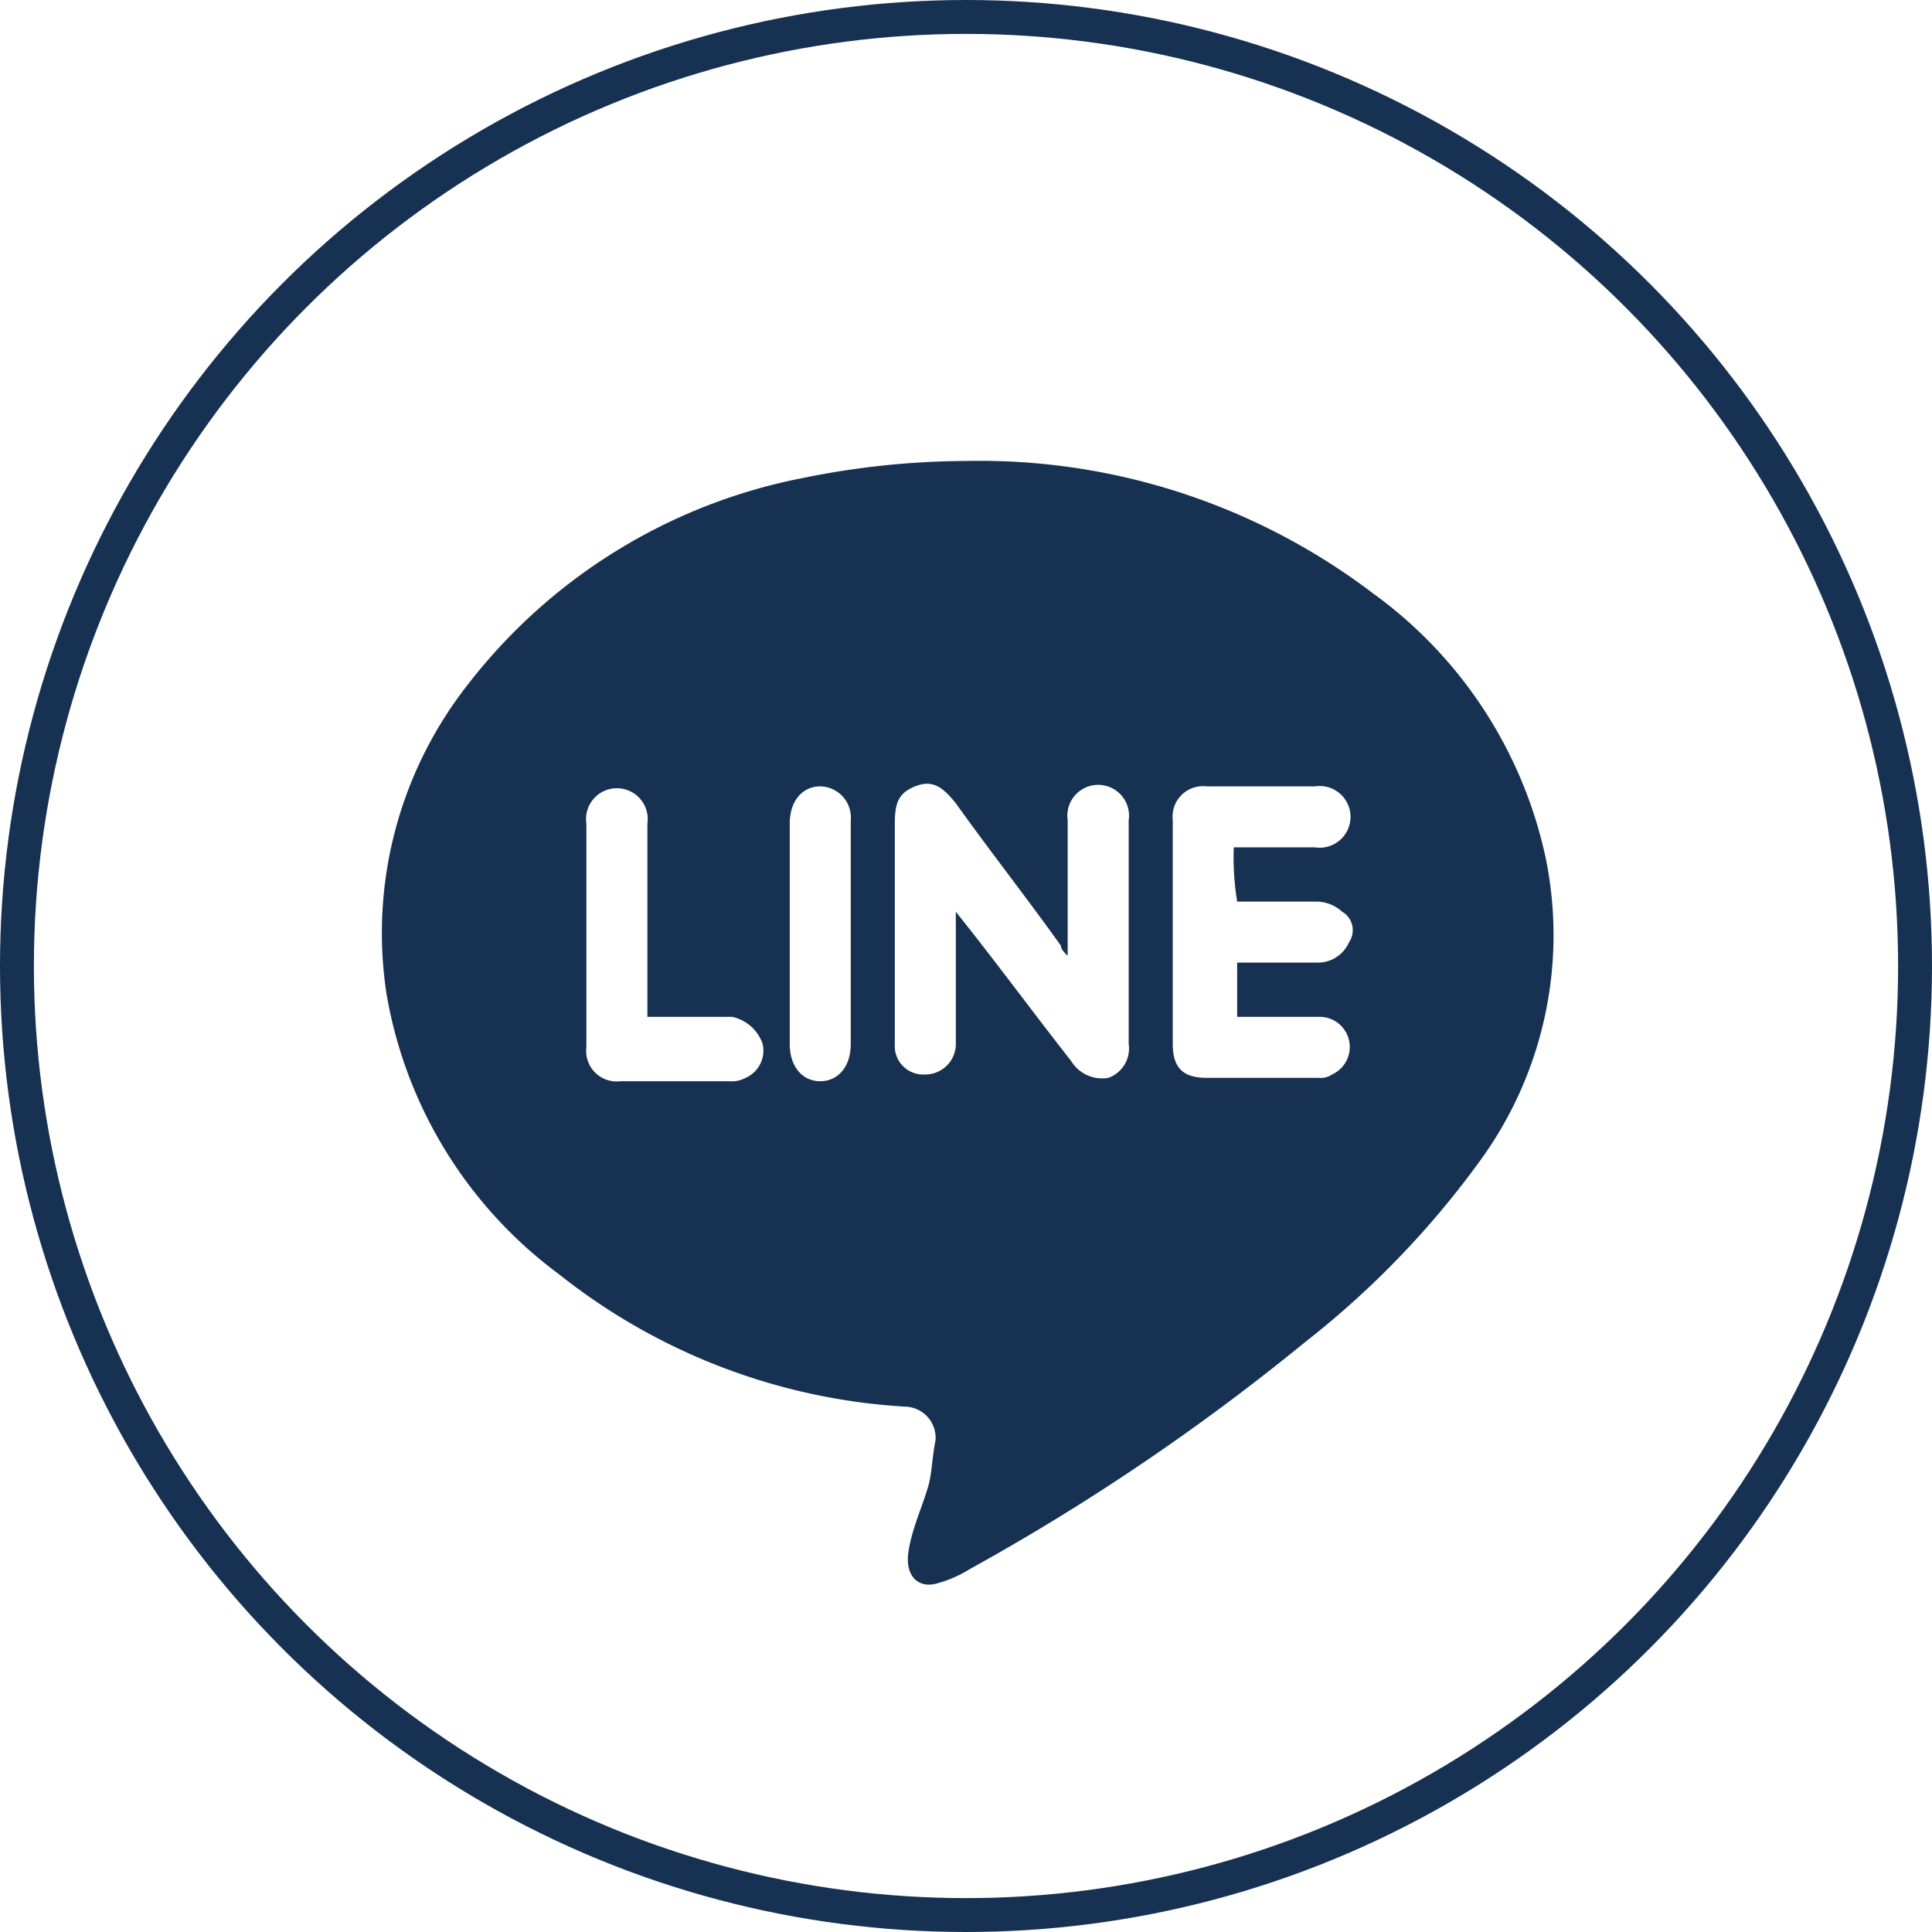 <svg xmlns="http://www.w3.org/2000/svg" viewBox="0 0 57 57"><defs><style>.cls-1{fill:none;stroke:#173152;stroke-miterlimit:10;}.cls-2{fill:#173152;}</style></defs><title>Asset 1</title><g id="Layer_2" data-name="Layer 2"><g id="Layer_1-2" data-name="Layer 1"><circle id="_Path_" data-name="&lt;Path&gt;" class="cls-1" cx="28.5" cy="28.5" r="28"/><path id="_Compound_Path_" data-name="&lt;Compound Path&gt;" class="cls-2" d="M28.5,13.6a19.18,19.18,0,0,1,12,3.9,13,13,0,0,1,5.1,7.8,11.31,11.31,0,0,1-1.9,8.9,26.63,26.63,0,0,1-5.2,5.4,66.19,66.19,0,0,1-9.9,6.7,3.55,3.55,0,0,1-.9.4c-.6.2-1-.2-.9-.9s.4-1.3.6-2c.1-.4.1-.8.2-1.3a.92.92,0,0,0-.9-1,18.11,18.11,0,0,1-10.2-3.9,13,13,0,0,1-5.1-8.3,11.86,11.86,0,0,1,2.4-9.1,16.46,16.46,0,0,1,9.9-6.1A24.37,24.37,0,0,1,28.5,13.6Zm-.3,13.3h0c1.2,1.5,2.3,3,3.4,4.4a1.07,1.07,0,0,0,1.1.5.92.92,0,0,0,.6-1V24.2a.91.91,0,1,0-1.8,0v4c-.1-.1-.2-.2-.2-.3-1-1.4-2.1-2.8-3.1-4.2-.4-.5-.7-.7-1.2-.5s-.6.5-.6,1.1v6.5a.84.84,0,0,0,.9.9.9.9,0,0,0,.9-.9V26.9ZM36.4,25h2.4a.91.91,0,1,0,0-1.8H35.6a.9.9,0,0,0-1,1v6.6c0,.7.3,1,1,1h3.3a.6.6,0,0,0,.4-.1.89.89,0,0,0-.4-1.7H36.5V28.4h2.4a1,1,0,0,0,.9-.6.63.63,0,0,0-.2-.9,1.14,1.14,0,0,0-.8-.3H36.5A8.08,8.08,0,0,1,36.4,25ZM19.1,30V24.3a.91.91,0,1,0-1.8,0v6.6a.9.9,0,0,0,1,1h3.2a.9.9,0,0,0,.5-.1.88.88,0,0,0,.5-1,1.22,1.22,0,0,0-.9-.8Zm6-2.5h0V24.2a.92.92,0,0,0-.9-1c-.5,0-.9.4-.9,1.1v6.5c0,.7.4,1.1.9,1.1s.9-.4.9-1.1Z"/></g></g></svg>